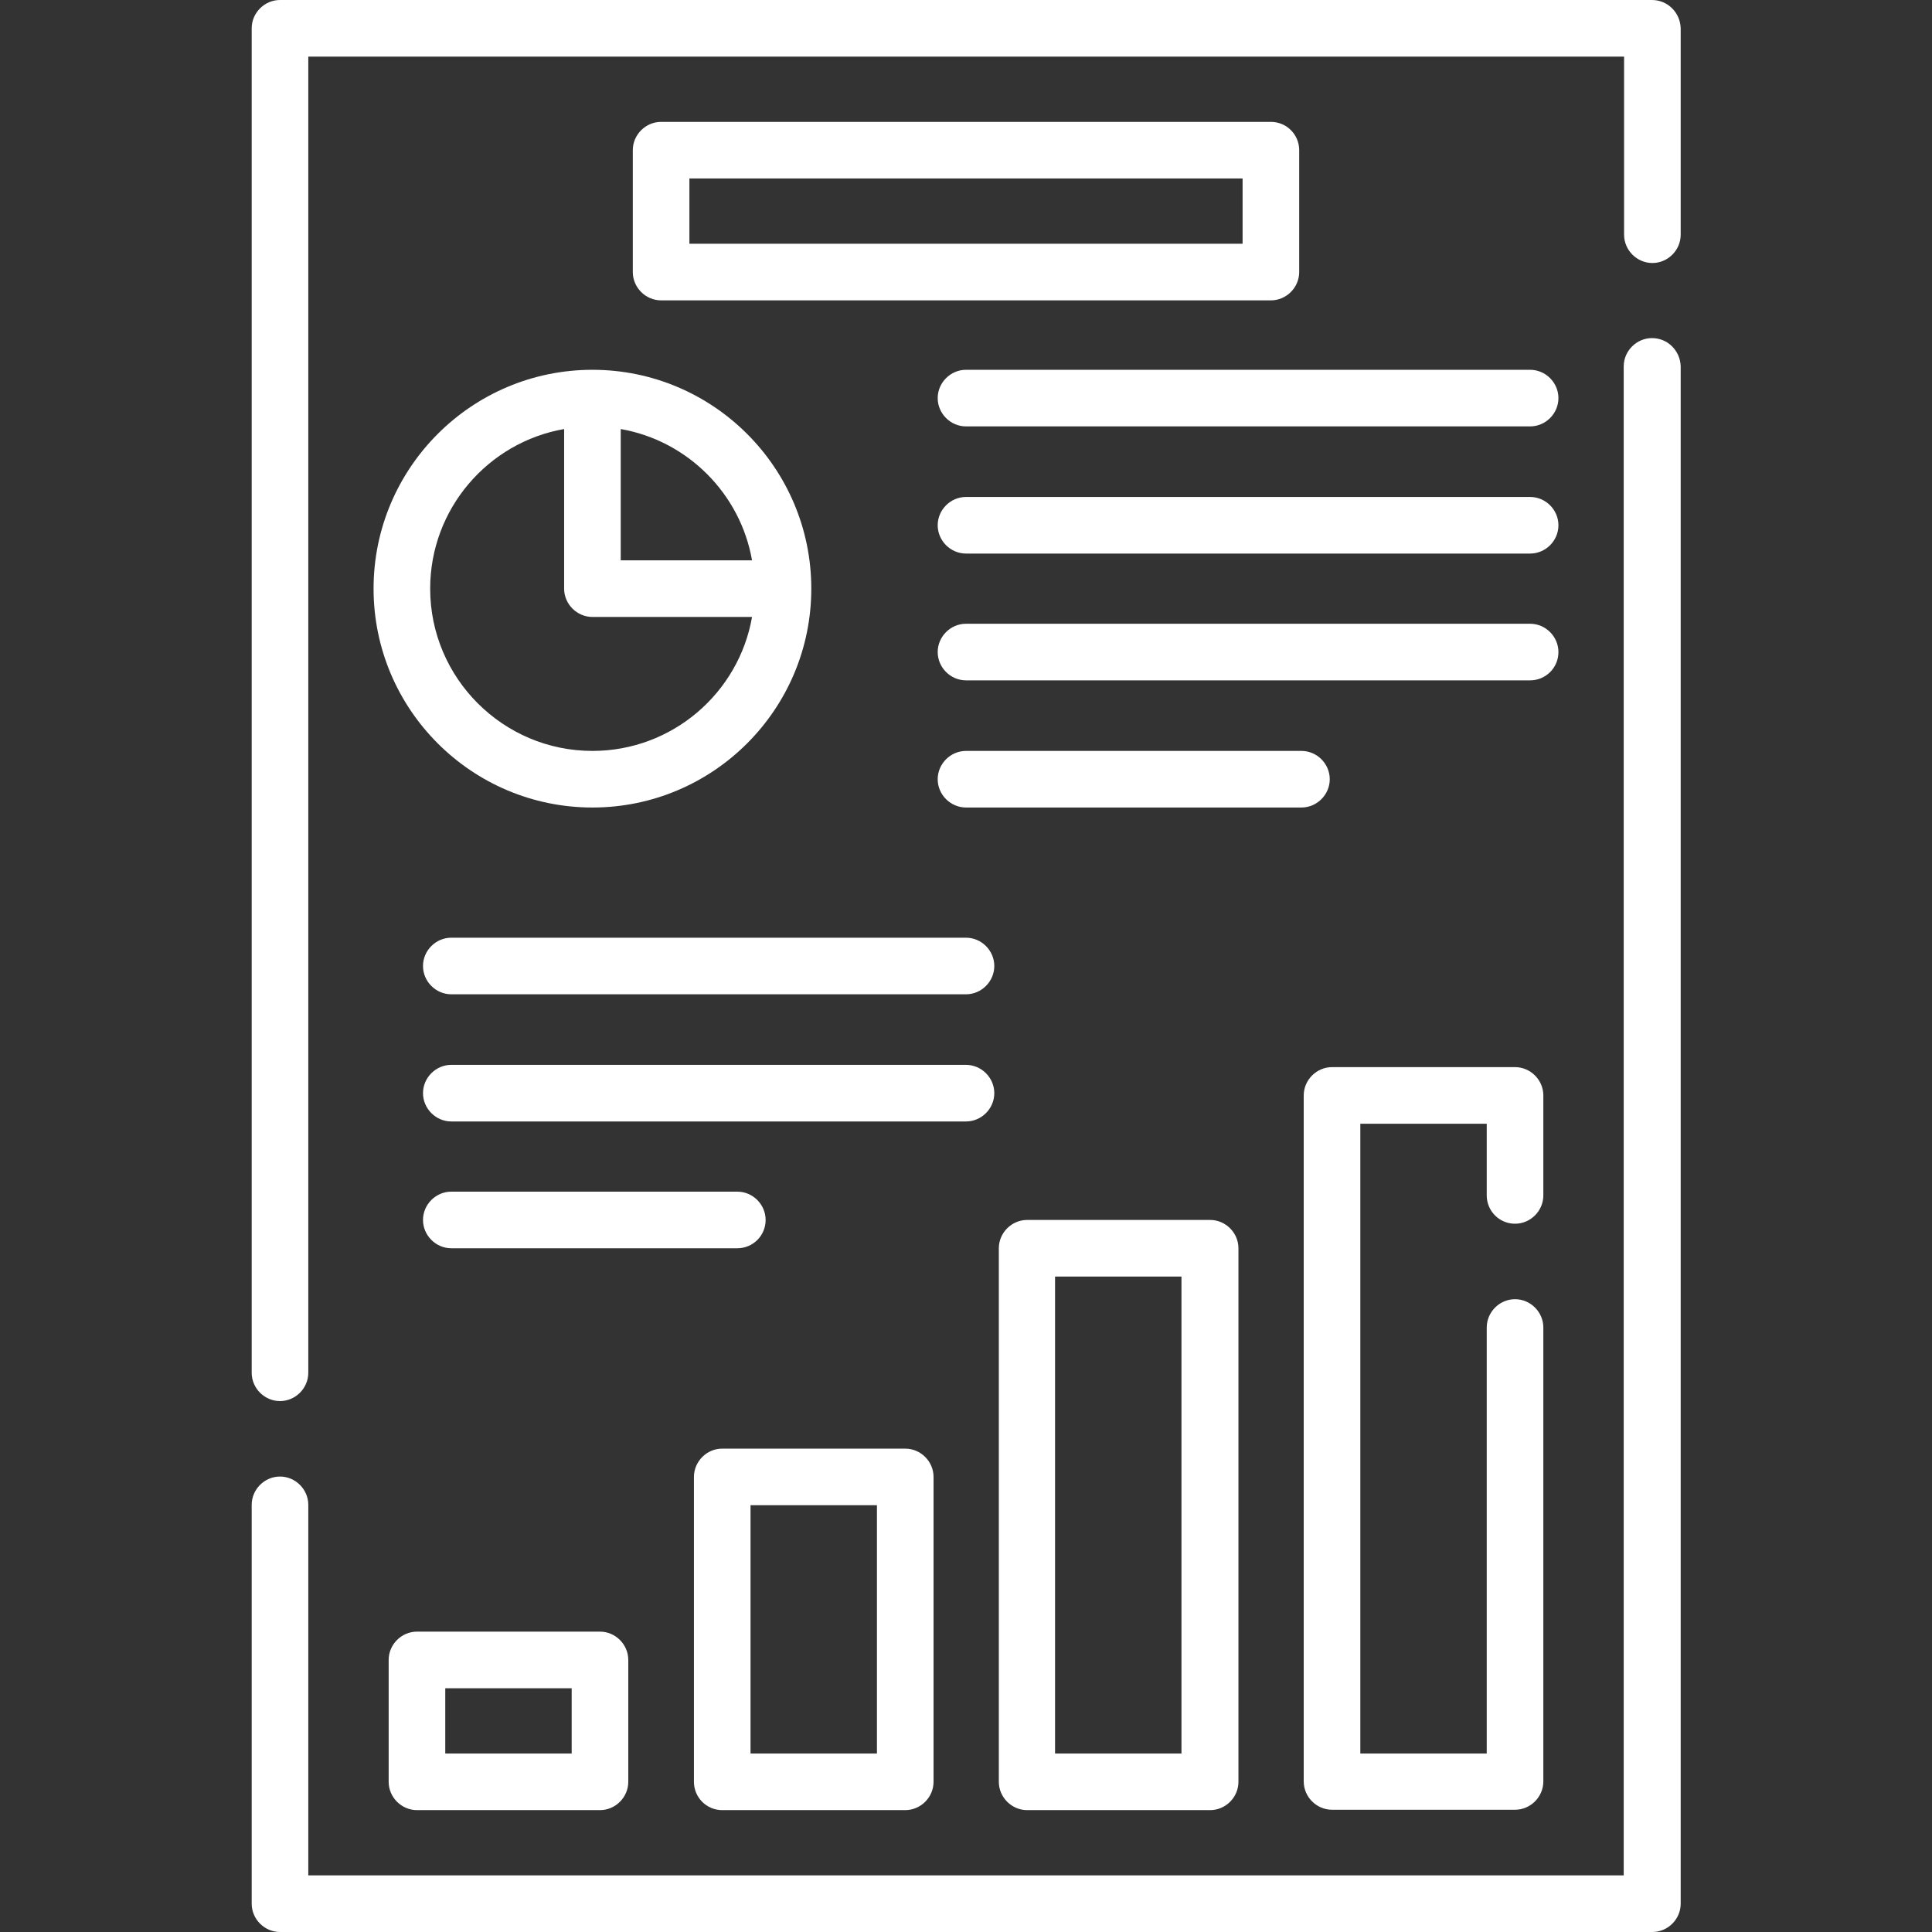 <?xml version="1.0" encoding="utf-8"?>
<!-- Generator: Adobe Illustrator 24.0.0, SVG Export Plug-In . SVG Version: 6.00 Build 0)  -->
<svg version="1.1" id="Capa_1" xmlns="http://www.w3.org/2000/svg" xmlns:xlink="http://www.w3.org/1999/xlink" x="0px" y="0px"
	 viewBox="0 0 512 512" style="enable-background:new 0 0 512 512;" xml:space="preserve">
<rect x="0" y="0" width="512" height="512" fill="#333333" stroke="none"/>
<style type="text/css">
	.st0{fill:#FFFFFF;}
</style>
<g>
	<g>
		<path class="st0" d="M437.8,0H74.2c-4.1,0-7.5,3.4-7.5,7.5v356.3c0,4.1,3.4,7.5,7.5,7.5s7.5-3.4,7.5-7.5V15h348.7v47.2
			c0,4.1,3.4,7.5,7.5,7.5s7.5-3.4,7.5-7.5V7.5C445.3,3.4,442,0,437.8,0z"/>
		<path class="st0" d="M437.8,89.6c-4.1,0-7.5,3.4-7.5,7.5V497H81.7v-98.2c0-4.1-3.4-7.5-7.5-7.5s-7.5,3.4-7.5,7.5v105.7
			c0,4.1,3.4,7.5,7.5,7.5h363.7c4.1,0,7.5-3.4,7.5-7.5V97.1C445.3,93,442,89.6,437.8,89.6z"/>
		<path class="st0" d="M99,156c0,32,26,58,58,58s58-26,58-58s-26-58-58-58S99,124,99,156z M157,199c-23.7,0-43-19.3-43-43
			c0-21.2,15.4-38.8,35.5-42.3V156c0,4.1,3.4,7.5,7.5,7.5h42.3C195.8,183.6,178.2,199,157,199z M199.3,148.5h-34.8v-34.8
			C182.2,116.8,196.2,130.8,199.3,148.5z"/>
		<path class="st0" d="M110.5,432.4c-4.1,0-7.5,3.4-7.5,7.5v32.3c0,4.1,3.4,7.5,7.5,7.5H159c4.1,0,7.5-3.4,7.5-7.5v-32.3
			c0-4.1-3.4-7.5-7.5-7.5H110.5z M151.5,464.7H118v-17.3h33.5V464.7z"/>
		<path class="st0" d="M191.4,479.7h48.5c4.1,0,7.5-3.4,7.5-7.5v-80.8c0-4.1-3.4-7.5-7.5-7.5h-48.5c-4.1,0-7.5,3.4-7.5,7.5v80.8
			C183.9,476.3,187.2,479.7,191.4,479.7z M198.9,398.9h33.5v65.8h-33.5V398.9z"/>
		<path class="st0" d="M272.2,323.3c-4.1,0-7.5,3.4-7.5,7.5v141.4c0,4.1,3.4,7.5,7.5,7.5h48.5c4.1,0,7.5-3.4,7.5-7.5V330.8
			c0-4.1-3.4-7.5-7.5-7.5H272.2z M313.1,464.7h-33.5V338.3h33.5V464.7z"/>
		<path class="st0" d="M401.5,324.3c4.1,0,7.5-3.4,7.5-7.5v-26.5c0-4.1-3.4-7.5-7.5-7.5H353c-4.1,0-7.5,3.4-7.5,7.5v181.8
			c0,4.1,3.4,7.5,7.5,7.5h48.5c4.1,0,7.5-3.4,7.5-7.5V351.8c0-4.1-3.4-7.5-7.5-7.5s-7.5,3.4-7.5,7.5v112.9h-33.5V297.8H394v19
			C394,320.9,397.3,324.3,401.5,324.3z"/>
		<path class="st0" d="M336.8,32.3H175.2c-4.1,0-7.5,3.4-7.5,7.5v32.3c0,4.1,3.4,7.5,7.5,7.5h161.6c4.1,0,7.5-3.4,7.5-7.5V39.8
			C344.3,35.7,341,32.3,336.8,32.3L336.8,32.3z M329.3,64.6H182.7V47.3h146.6L329.3,64.6L329.3,64.6z"/>
		<path class="st0" d="M405.5,98H256c-4.1,0-7.5,3.4-7.5,7.5s3.4,7.5,7.5,7.5h149.5c4.1,0,7.5-3.4,7.5-7.5S409.6,98,405.5,98z"/>
		<path class="st0" d="M405.5,131.7H256c-4.1,0-7.5,3.4-7.5,7.5s3.4,7.5,7.5,7.5h149.5c4.1,0,7.5-3.4,7.5-7.5
			S409.6,131.7,405.5,131.7z"/>
		<path class="st0" d="M413,172.8c0-4.1-3.4-7.5-7.5-7.5H256c-4.1,0-7.5,3.4-7.5,7.5s3.4,7.5,7.5,7.5h149.5
			C409.6,180.3,413,177,413,172.8z"/>
		<path class="st0" d="M352.4,206.5c0-4.1-3.4-7.5-7.5-7.5H256c-4.1,0-7.5,3.4-7.5,7.5s3.4,7.5,7.5,7.5h88.9
			C349,214,352.4,210.6,352.4,206.5z"/>
		<path class="st0" d="M256,248.5H119.6c-4.1,0-7.5,3.4-7.5,7.5s3.4,7.5,7.5,7.5H256c4.1,0,7.5-3.4,7.5-7.5S260.1,248.5,256,248.5z"
			/>
		<path class="st0" d="M263.5,289.7c0-4.1-3.4-7.5-7.5-7.5H119.6c-4.1,0-7.5,3.4-7.5,7.5s3.4,7.5,7.5,7.5H256
			C260.1,297.2,263.5,293.8,263.5,289.7z"/>
		<path class="st0" d="M202.9,323.3c0-4.1-3.4-7.5-7.5-7.5h-75.8c-4.1,0-7.5,3.4-7.5,7.5s3.4,7.5,7.5,7.5h75.8
			C199.5,330.8,202.9,327.5,202.9,323.3z"/>
	</g>
</g>
</svg>
